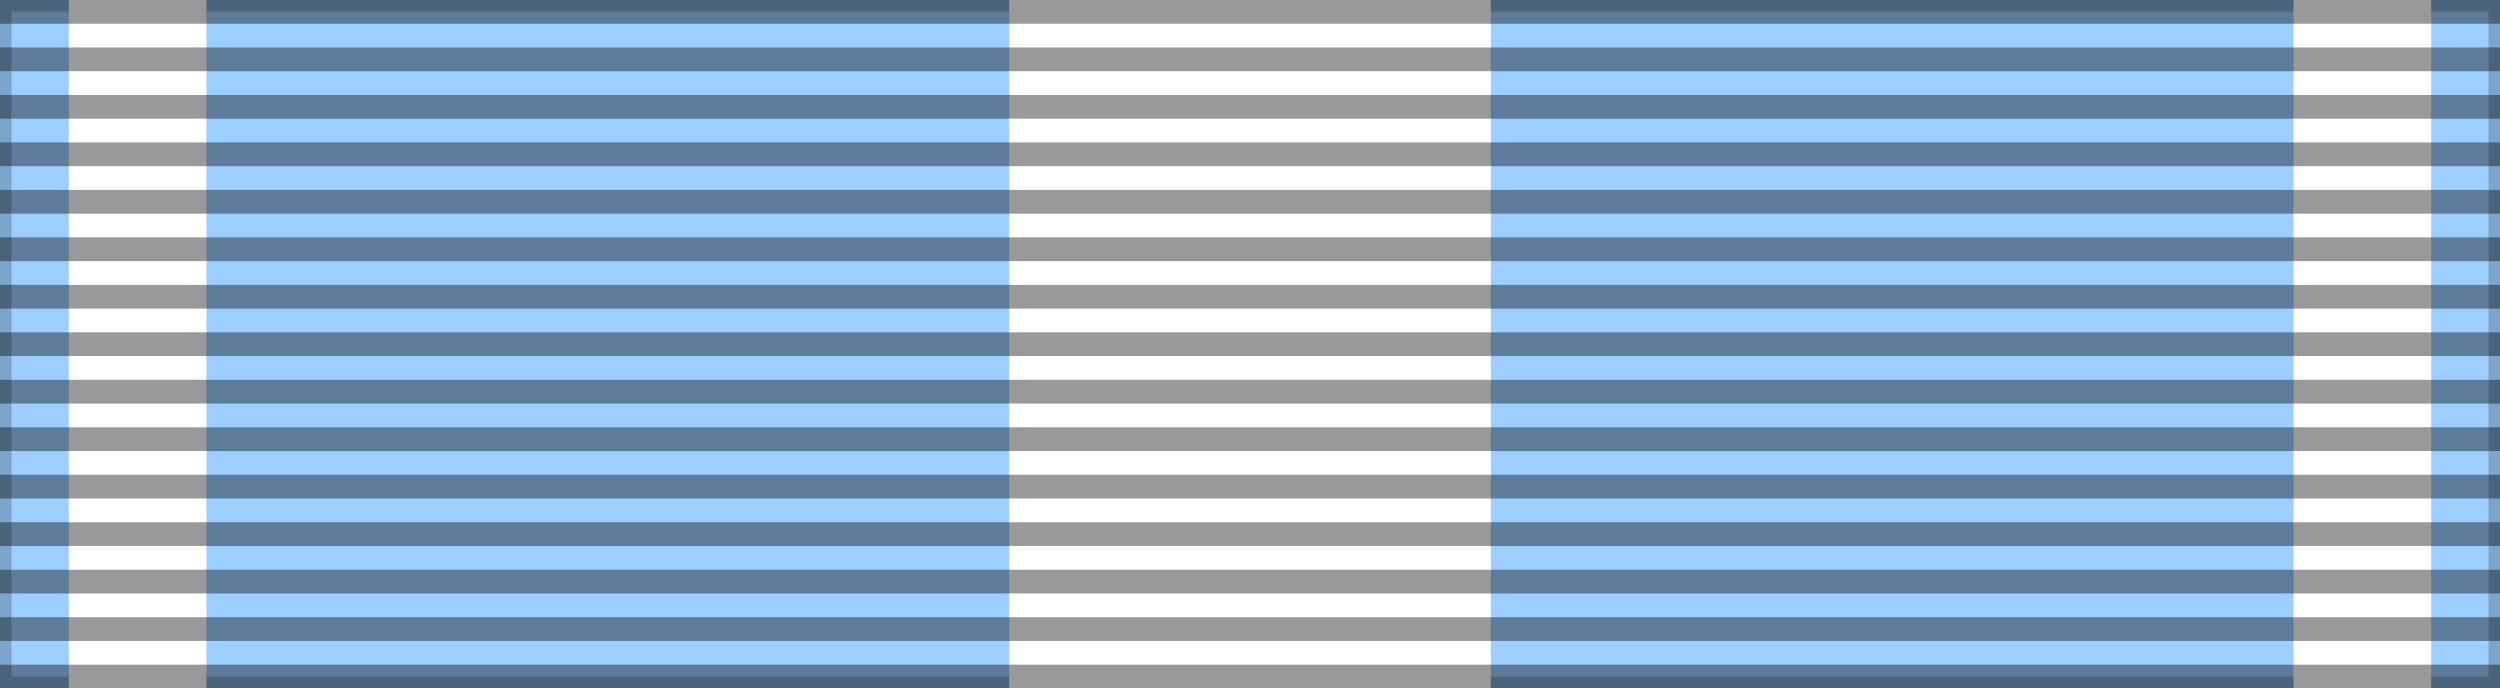 <?xml version="1.0" encoding="UTF-8" standalone="no"?>
<svg xmlns="http://www.w3.org/2000/svg" width="218" height="60" version="1.0">
<rect width="100%" height="100%" fill="#808080" stroke="none"/>
<path d="M0,0h218v60H0z" fill="#9cceff" stroke-opacity=".2" stroke-width="2" stroke="#000"/>
<path d="M6,0v60h12V0h70v60h42V0h70v60h12V0z" fill="#fff"/>
<path d="M109,0v60" fill="none" stroke="#000" stroke-width="218" stroke-opacity=".4" stroke-dasharray="2.07"/>
</svg>
